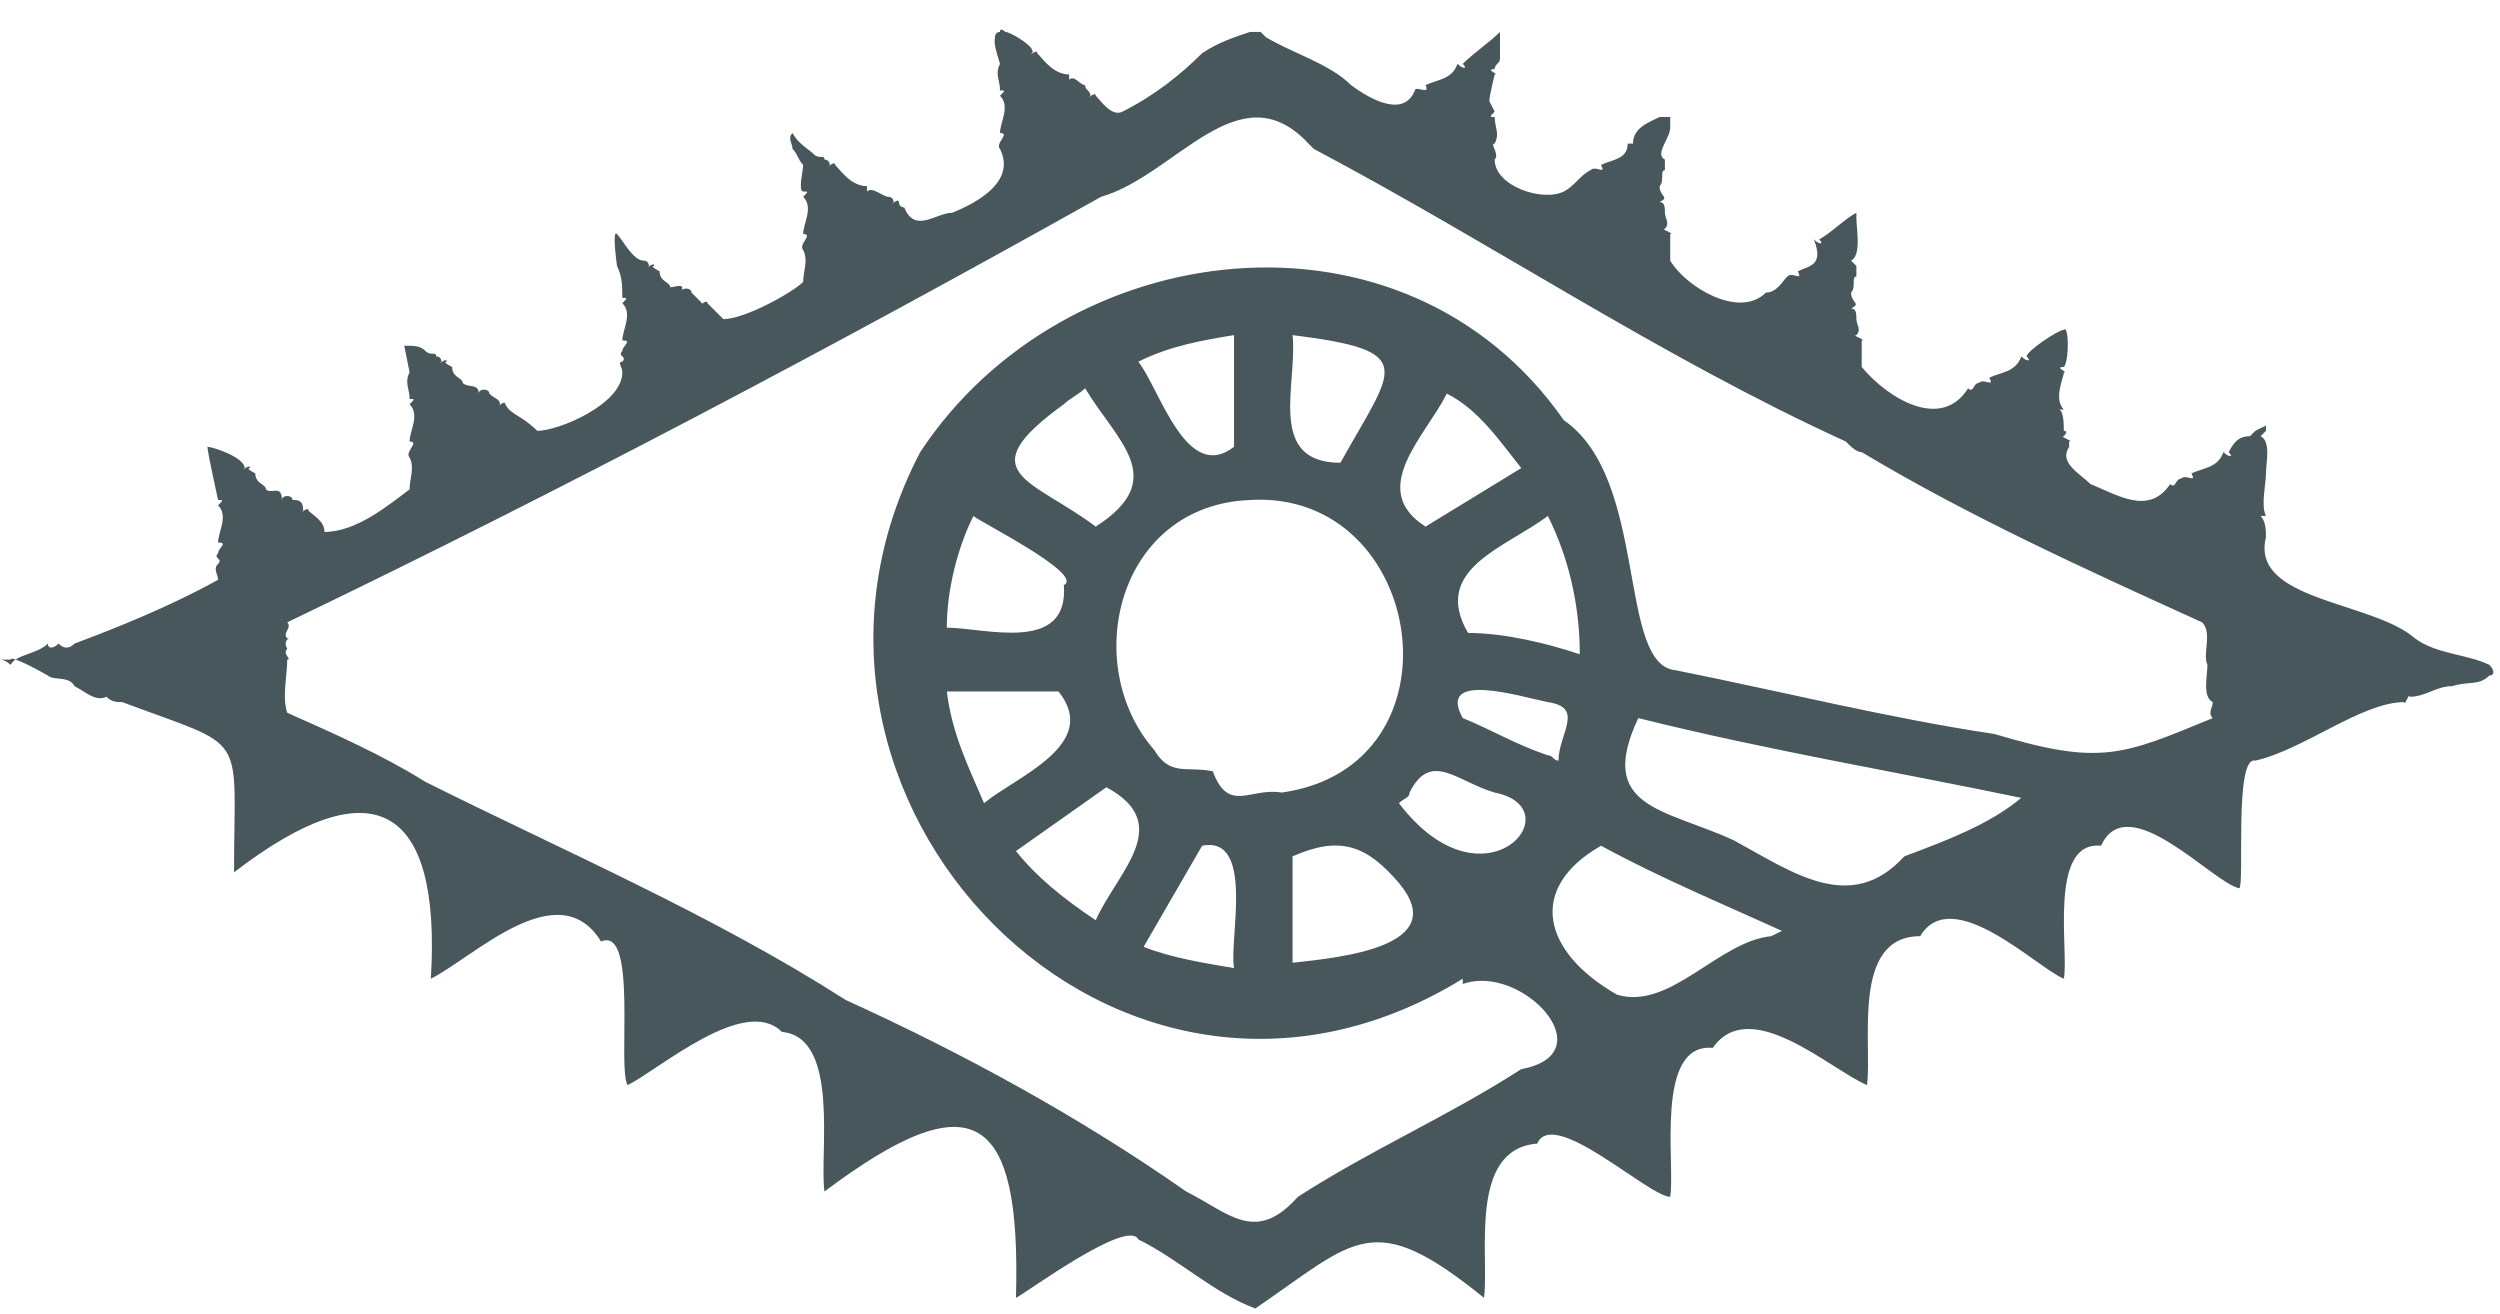 <?xml version="1.0" encoding="utf-8"?>
<!-- Generator: Adobe Illustrator 25.4.1, SVG Export Plug-In . SVG Version: 6.00 Build 0)  -->
<svg version="1.1" id="レイヤー_1" xmlns="http://www.w3.org/2000/svg" xmlns:xlink="http://www.w3.org/1999/xlink" x="0px"
	 y="0px" viewBox="0 0 47 24.7" style="enable-background:new 0 0 47 24.7;" xml:space="preserve">
<style type="text/css">
	.st0{fill:#47575B;}
</style>
<path class="st0" d="M46.8,12.5c-0.4-0.2-1-0.2-1.4-0.5c-0.8-0.7-3.1-0.7-2.8-1.9c0-0.1,0-0.3-0.1-0.4c0,0,0.1,0,0.1,0
	c-0.1-0.2,0-0.6,0-0.8c0-0.2,0.1-0.6-0.1-0.7l0.1-0.1c0,0,0-0.1,0-0.1c0,0-0.2,0.1-0.2,0.1c0,0,0,0-0.1,0.1c-0.2,0-0.3,0.1-0.4,0.3
	c0.1,0.1,0,0.1-0.1,0c-0.1,0.3-0.4,0.3-0.6,0.4c0.1,0.2-0.1,0-0.2,0.1c-0.1,0-0.1,0.2-0.2,0.1c-0.4,0.6-1,0.2-1.5,0
	c-0.2-0.2-0.6-0.4-0.4-0.7c0,0,0-0.1,0-0.1c0.1,0-0.2-0.1-0.1-0.1c0,0,0.1-0.1,0-0.1c0-0.1,0-0.4-0.1-0.4c0,0,0.1,0,0.1,0
	c-0.2-0.2,0-0.6,0-0.7c0.1,0-0.2-0.1,0-0.1c0.1-0.1,0.1-0.8,0-0.7c-0.1,0-0.7,0.4-0.7,0.5c0.1,0.1,0,0.1-0.1,0
	c-0.1,0.3-0.4,0.3-0.6,0.4c0.1,0.2-0.1,0-0.2,0.1c-0.1,0-0.1,0.2-0.2,0.1c-0.5,0.8-1.5,0.2-2-0.4c0-0.2,0-0.3,0-0.5
	c0.1,0-0.2-0.1-0.1-0.1c0.1-0.1,0-0.2,0-0.3c0-0.1,0-0.2-0.1-0.2c0.2-0.1,0-0.1,0-0.3c0.1-0.1,0-0.3,0.1-0.3c0-0.1,0-0.2,0-0.2
	c0,0-0.1-0.1-0.1-0.1c0.2-0.1,0.1-0.6,0.1-0.8c0,0,0,0,0-0.1c-0.2,0.1-0.5,0.4-0.7,0.5c0.1,0.1,0,0.1-0.1,0C34.3,5,34,5,33.8,5.1
	c0.1,0.2-0.1,0-0.2,0.1c-0.1,0.1-0.2,0.3-0.4,0.3c-0.5,0.5-1.5-0.1-1.8-0.6c0-0.2,0-0.3,0-0.5c0.1,0-0.2-0.1-0.1-0.1
	c0.1-0.1,0-0.2,0-0.3c0-0.1,0-0.2-0.1-0.2c0.2-0.1,0-0.1,0-0.3c0.1-0.1,0-0.3,0.1-0.3c0,0,0-0.2,0-0.2c-0.2-0.1,0.1-0.4,0.1-0.6
	c0-0.1,0-0.1,0-0.2c0,0-0.1,0-0.2,0c-0.2,0.1-0.5,0.2-0.5,0.5c0,0-0.1,0-0.1,0C30.6,3,30.3,3,30.1,3.1c0.1,0.2-0.1,0-0.2,0.1
	c-0.2,0.1-0.3,0.3-0.5,0.4c-0.4,0.2-1.3-0.1-1.3-0.6c0.1-0.1-0.1-0.3,0-0.3c0.1-0.2,0-0.3,0-0.5c-0.1,0-0.1,0,0-0.1
	c0,0-0.1-0.2-0.1-0.2c0-0.1,0.1-0.5,0.1-0.5c0.1,0-0.2-0.1,0-0.1c0-0.1,0.1-0.1,0.1-0.2c0-0.1,0-0.4,0-0.5C28,0.8,27.7,1,27.5,1.2
	c0.1,0.1,0,0.1-0.1,0c-0.1,0.3-0.4,0.3-0.6,0.4c0.1,0.2-0.2,0-0.2,0.1c-0.2,0.5-0.8,0.2-1.2-0.1c-0.4-0.4-1.1-0.6-1.6-0.9
	c0,0-0.1-0.1-0.1-0.1c-0.1,0-0.1,0-0.2,0c-0.3,0.1-0.6,0.2-0.9,0.4c-0.4,0.4-0.9,0.8-1.5,1.1c-0.2,0.1-0.4-0.2-0.5-0.3
	c0-0.1-0.2,0.1-0.1,0c0-0.1-0.1-0.1-0.1-0.2c-0.1,0-0.2-0.2-0.3-0.1c0,0,0-0.1,0-0.1c-0.3,0-0.5-0.3-0.6-0.4c0-0.1-0.2,0.1-0.1,0
	c0.1-0.1-0.4-0.4-0.5-0.4c0,0-0.1-0.1-0.1,0c-0.1,0-0.1,0.1-0.1,0.2c0,0.1,0.1,0.4,0.1,0.4c-0.1,0.2,0,0.3,0,0.5c0.1,0,0.1,0,0,0.1
	c0.2,0.2,0,0.5,0,0.7c0.2,0-0.1,0.2,0,0.3c0.3,0.6-0.4,1-0.9,1.2c-0.3,0-0.7,0.4-0.9-0.1c0,0-0.1,0-0.1-0.1c0-0.1-0.2,0.1-0.1,0
	c0,0,0-0.1-0.1-0.1c-0.1,0-0.3-0.2-0.4-0.1c0,0,0-0.1,0-0.1c-0.3,0-0.5-0.3-0.6-0.4c0-0.1-0.2,0.1-0.1,0c0,0,0-0.1-0.1-0.1
	c0-0.1-0.1,0-0.2-0.1c-0.1-0.1-0.3-0.2-0.4-0.4c-0.1,0.1,0,0.2,0,0.3c0.1,0.1,0.1,0.2,0.2,0.3c0,0.1-0.1,0.5,0,0.5
	c0.1,0,0.1,0,0,0.1c0.2,0.2,0,0.5,0,0.7c0.2,0-0.1,0.2,0,0.3c0.1,0.2,0,0.4,0,0.6C14.9,5.5,14,6,13.6,6c-0.1-0.1-0.2-0.2-0.3-0.3
	c0-0.1-0.2,0.1-0.1,0c-0.1-0.1-0.1-0.1-0.2-0.2c0-0.1-0.2-0.1-0.2,0c0.1-0.2-0.1-0.1-0.2-0.1c0-0.1-0.2-0.1-0.2-0.3
	c0,0-0.2-0.1-0.1-0.1c0-0.1-0.2,0.1-0.1,0c0,0,0-0.1-0.1-0.1c-0.2,0-0.4-0.4-0.5-0.5c-0.1-0.1,0,0.6,0,0.6c0.1,0.2,0.1,0.4,0.1,0.6
	c0.1,0,0.1,0,0,0.1c0.2,0.2,0,0.5,0,0.7c0.2,0,0,0.1,0,0.2c-0.1,0.1,0.1,0.1,0,0.2c-0.1,0,0,0.1,0,0.2c0,0.6-1.2,1.1-1.6,1.1
	C9.8,7.8,9.6,7.8,9.5,7.6c0-0.1-0.2,0.1-0.1,0C9.4,7.5,9.3,7.5,9.2,7.4c0-0.1-0.2-0.1-0.2,0C9,7.2,8.8,7.3,8.7,7.2
	c0-0.1-0.2-0.1-0.2-0.3c0,0-0.2-0.1-0.1-0.1c0-0.1-0.2,0.1-0.1,0c0,0,0-0.1-0.1-0.1c0-0.1-0.1,0-0.2-0.1C7.9,6.5,7.8,6.5,7.6,6.5
	c0,0,0.1,0.5,0.1,0.5c-0.1,0.2,0,0.3,0,0.5c0.1,0,0.1,0,0,0.1c0.2,0.2,0,0.5,0,0.7c0.2,0-0.1,0.2,0,0.3c0.1,0.2,0,0.4,0,0.6
	c-0.4,0.3-1,0.8-1.6,0.8C6.1,9.8,5.9,9.7,5.8,9.6c0-0.1-0.2,0.1-0.1,0C5.7,9.4,5.6,9.4,5.5,9.4c0-0.1-0.2-0.1-0.2,0
	C5.3,9.1,5.1,9.3,5,9.2c0-0.1-0.2-0.1-0.2-0.3c0,0-0.2-0.1-0.1-0.1c0-0.1-0.2,0.1-0.1,0C4.6,8.6,4,8.4,3.9,8.4c0,0.1,0.2,1,0.2,1
	c0.1,0,0.1,0,0,0.1c0.2,0.2,0,0.5,0,0.7c0.2,0,0,0.1,0,0.2c-0.1,0.1,0.1,0.1,0,0.2c-0.1,0.1,0,0.2,0,0.3c-0.9,0.5-1.9,0.9-2.7,1.2
	c-0.1,0.1-0.2,0.1-0.3,0c-0.1,0.1-0.2,0.1-0.2,0c-0.2,0.2-0.6,0.2-0.7,0.4l0-0.1c0,0-0.2,0-0.2,0c0.1,0,0.2,0.1,0.2,0.1
	c0,0,0,0,0-0.1c0-0.1,0.7,0.3,0.7,0.3c0.1,0.1,0.4,0,0.5,0.2C1.6,13,1.8,13.2,2,13.1c0.1,0.1,0.2,0.1,0.3,0.1
	c2.4,0.9,2.1,0.5,2.1,3.2c2.6-2,3.9-1.3,3.7,2c0.8-0.4,2.4-2,3.2-0.7c0.7-0.3,0.3,2.4,0.5,2.7c0.6-0.3,2.2-1.7,2.9-1
	c1.1,0.1,0.7,2.3,0.8,3c2.8-2.1,3.7-1.5,3.6,2c0.2-0.1,2.1-1.5,2.3-1.1c0.8,0.4,1.4,1,2.2,1.3c1.9-1.3,2.2-1.9,4.3-0.2
	c0.1-0.8-0.3-2.8,1-2.9c0.3-0.7,2.1,1,2.5,1c0.1-0.6-0.3-2.9,0.8-2.8c0.7-1,2.2,0.4,2.9,0.7c0.1-0.8-0.3-2.8,1-2.8
	c0.6-1,2.2,0.6,2.7,0.8c0.1-0.5-0.3-2.6,0.7-2.5c0.5-1.1,2.1,0.7,2.6,0.8c0.1-0.1-0.1-2.5,0.3-2.4c0.9-0.2,2-1.1,2.8-1.1
	c0,0.1,0.1-0.2,0.1-0.1c0.3,0,0.5-0.2,0.8-0.2c0.3-0.1,0.5,0,0.7-0.2C46.9,12.7,46.9,12.6,46.8,12.5C46.9,12.6,46.8,12.5,46.8,12.5z
	 M31.5,2.4C31.5,2.4,31.5,2.4,31.5,2.4L31.5,2.4C31.5,2.4,31.5,2.4,31.5,2.4z M28.2,0.8C28.2,0.8,28.2,0.8,28.2,0.8L28.2,0.8
	C28.2,0.8,28.2,0.8,28.2,0.8z M33.3,17.6c-1,0.1-1.9,1.4-2.9,1.1c-1.4-0.8-1.7-2-0.3-2.8c1.1,0.6,2.3,1.1,3.4,1.6L33.3,17.6z
	 M23.2,18.2c-0.6-0.1-1.2-0.2-1.7-0.4l1.1-1.9C23.6,15.7,23.1,17.7,23.2,18.2z M22.8,14.5c-0.5-0.1-0.8,0.1-1.1-0.4
	c-1.4-1.6-0.7-4.6,1.8-4.7c3.3-0.2,4.1,5,0.6,5.5C23.5,14.8,23.1,15.3,22.8,14.5z M20,11c0.1,1.3-1.5,0.8-2.2,0.8
	c0-0.7,0.2-1.5,0.5-2.1C18.4,9.8,20.4,10.8,20,11z M20,7.6c0.1-0.1,0.3-0.2,0.4-0.3C21,8.3,22,9,20.6,9.9C19.4,9,18.2,8.9,20,7.6z
	 M19.9,13c0.8,1-0.8,1.6-1.4,2.1c-0.3-0.7-0.6-1.3-0.7-2.1L19.9,13z M20.8,14.8c1.3,0.7,0.2,1.6-0.2,2.5c-0.6-0.4-1.1-0.8-1.5-1.3
	L20.8,14.8z M21.4,6.8c0.6-0.3,1.2-0.4,1.8-0.5v2.1C22.3,9.1,21.8,7.3,21.4,6.8z M24.3,6.3c2.4,0.3,1.9,0.6,0.9,2.4
	C23.8,8.7,24.4,7.2,24.3,6.3z M26.8,9.9c-1.1-0.7,0-1.7,0.4-2.5c0.6,0.3,1,0.9,1.4,1.4L26.8,9.9z M29.1,9.7c0.4,0.8,0.6,1.7,0.6,2.6
	c-0.6-0.2-1.4-0.4-2.1-0.4C26.9,10.7,28.3,10.3,29.1,9.7z M24.3,16.1c0.9-0.4,1.4-0.2,2,0.5c1,1.2-1.1,1.4-2,1.5V16.1z M26.3,15.1
	c0.1-0.1,0.2-0.1,0.2-0.2c0.4-0.8,0.9-0.2,1.6,0C29.6,15.2,27.9,17.2,26.3,15.1z M27.5,13.5c-0.5-0.9,1.1-0.4,1.6-0.3
	c0.7,0.1,0.2,0.6,0.2,1.1c-0.1,0-0.1-0.1-0.2-0.1C28.5,14,28,13.7,27.5,13.5z M35.8,16.1c-1,1.1-2.1,0.3-3.2-0.3
	c-1.3-0.6-2.6-0.6-1.8-2.3c2.4,0.6,4.8,1,7.2,1.5C37.4,15.5,36.6,15.8,35.8,16.1z M37.5,13.8c-2-0.3-4-0.8-6-1.2
	C30.4,12.5,31,9,29.4,7.9c-3-4.3-9.4-3.5-12.1,0.6c-3.4,6.5,3.7,13.9,10.2,9.9l0,0.1c1.1-0.4,2.7,1.3,1.1,1.6
	c-1.4,0.9-2.8,1.5-4.2,2.4c-0.8,0.9-1.3,0.3-2.1-0.1c-2-1.4-4.2-2.6-6.4-3.6c-2.5-1.6-5.3-2.8-7.9-4.1c-0.8-0.5-1.7-0.9-2.6-1.3
	c-0.1-0.3,0-0.7,0-1c0.1,0-0.1-0.1,0-0.2C5.3,12,5.5,12,5.4,12c-0.1-0.1,0.1-0.2,0-0.3c5.2-2.5,10.3-5.2,15.3-8
	c1.4-0.4,2.6-2.4,3.9-1l0.1,0.1c3.4,1.8,6.5,3.9,10,5.5c0.1,0.1,0.2,0.2,0.3,0.2c2,1.2,4.2,2.2,6.4,3.2c0.2,0.2,0,0.6,0.1,0.8
	c0,0.2-0.1,0.6,0.1,0.7c0,0.1-0.1,0.2,0,0.3C39.9,14.2,39.5,14.4,37.5,13.8z M46.8,12.6C46.8,12.6,46.8,12.6,46.8,12.6
	C46.8,12.6,46.8,12.6,46.8,12.6z"/>
</svg>
